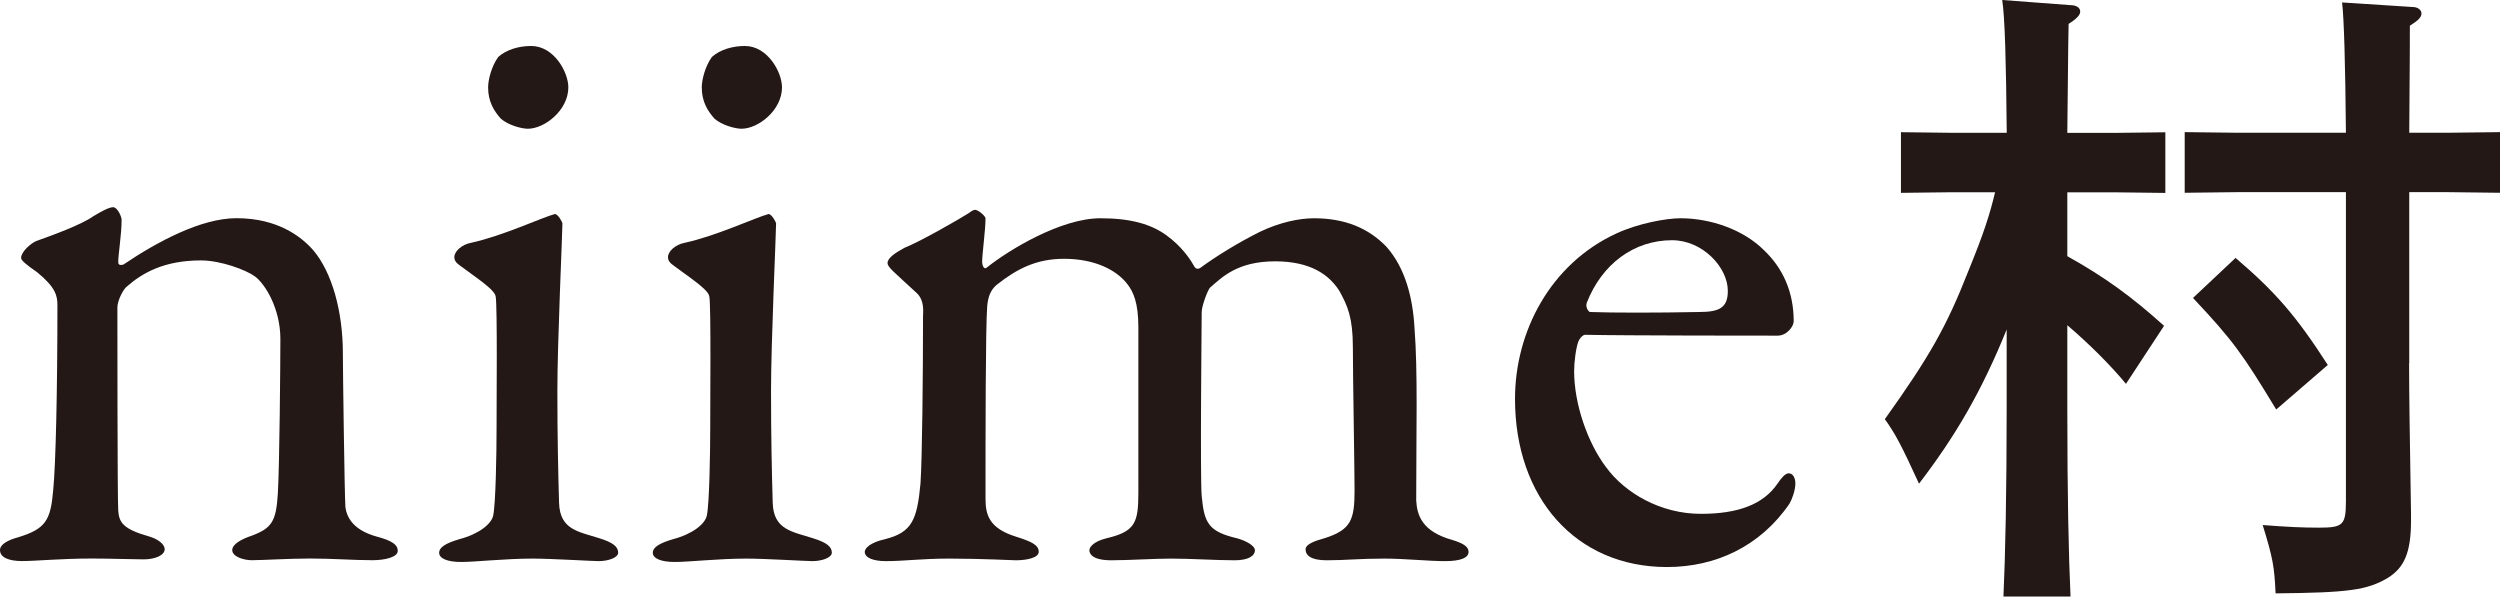 <?xml version="1.0" encoding="UTF-8"?><svg id="_イヤー_2" xmlns="http://www.w3.org/2000/svg" viewBox="0 0 325.64 77.7"><defs><style>.cls-1{fill:#231815;}</style></defs><g id="_画上に置くもの"><g><path class="cls-1" d="M4.73,31.39c1.87-.66,5.83-2.09,7.37-3.19,1.1-.66,2.09-1.21,2.64-1.21s1.1,1.21,1.1,1.65c0,1.87-.44,4.51-.44,5.5,0,.55,.55,.33,.66,.33,4.4-2.97,10.12-6.05,14.74-6.05,5.39,0,8.47,2.42,10.01,4.18,2.42,2.86,3.85,7.92,3.85,13.42,0,2.09,.22,18.48,.33,20.02,.22,1.65,1.32,3.08,4.07,3.85,2.09,.55,2.75,1.1,2.75,1.87s-1.54,1.21-3.3,1.21c-2.53,0-5.06-.22-8.14-.22-2.75,0-6.16,.22-7.59,.22-.99,0-2.53-.44-2.53-1.32,0-.77,1.21-1.43,2.53-1.87,2.64-.99,3.19-1.87,3.41-5.5,.22-3.63,.33-16.94,.33-20.13,0-3.96-1.98-7.15-3.3-8.14-1.21-.88-4.51-2.09-7.04-2.09-4.84,0-7.7,1.65-9.79,3.52-.33,.33-1.1,1.65-1.1,2.64,0,1.43,0,25.08,.11,26.4,.11,1.54,.55,2.42,4.07,3.41,1.1,.33,1.98,.99,1.98,1.65,0,.77-1.21,1.32-2.75,1.32-1.32,0-4.4-.11-6.71-.11-4.07,0-7.26,.33-9.13,.33-1.65,0-2.86-.44-2.86-1.43,0-.77,1.1-1.32,2.31-1.65,3.63-1.1,4.29-2.2,4.62-6.16,.33-3.3,.55-12.87,.55-24.09,0-1.21-.22-2.31-2.64-4.29-1.43-.99-2.09-1.54-2.09-1.87,0-.77,1.21-1.87,1.98-2.2Z"/><path class="cls-1" d="M60.06,73.2c-1.76,0-2.86-.44-2.86-1.21,0-.66,.77-1.21,2.64-1.76,2.53-.66,4.18-1.98,4.4-3.08,.33-1.54,.44-8.14,.44-11.33s.11-15.84-.11-17.16c-.11-.77-1.32-1.65-4.51-3.96-.66-.44-.88-.77-.88-1.21,0-.77,.99-1.65,2.2-1.87,4.07-.88,9.24-3.3,10.89-3.74,.44,0,.99,1.1,.99,1.21,0,1.21-.66,15.51-.66,21.78s.11,10.78,.22,14.63c.11,3.52,2.53,3.74,5.28,4.62,1.76,.55,2.42,1.1,2.42,1.87,0,.66-1.32,1.1-2.53,1.1-.77,0-6.27-.33-8.58-.33-3.63,0-7.48,.44-9.35,.44Zm13.97-61.82c0,2.97-3.08,5.39-5.28,5.39-.77,0-2.53-.44-3.52-1.32-.88-.99-1.65-2.2-1.65-4.07,0-.99,.44-2.75,1.32-3.96,1.1-.99,2.75-1.43,4.29-1.43,2.97,0,4.84,3.41,4.84,5.39Z"/><path class="cls-1" d="M87.89,73.2c-1.76,0-2.86-.44-2.86-1.21,0-.66,.77-1.21,2.64-1.76,2.53-.66,4.18-1.98,4.4-3.08,.33-1.54,.44-8.14,.44-11.33s.11-15.84-.11-17.16c-.11-.77-1.32-1.65-4.51-3.96-.66-.44-.88-.77-.88-1.21,0-.77,.99-1.65,2.2-1.87,4.07-.88,9.24-3.3,10.89-3.74,.44,0,.99,1.1,.99,1.21,0,1.21-.66,15.51-.66,21.78s.11,10.78,.22,14.63c.11,3.52,2.53,3.74,5.28,4.62,1.76,.55,2.42,1.1,2.42,1.87,0,.66-1.32,1.1-2.53,1.1-.77,0-6.27-.33-8.58-.33-3.63,0-7.48,.44-9.35,.44Zm13.97-61.82c0,2.97-3.08,5.39-5.28,5.39-.77,0-2.53-.44-3.52-1.32-.88-.99-1.65-2.2-1.65-4.07,0-.99,.44-2.75,1.32-3.96,1.1-.99,2.75-1.43,4.29-1.43,2.97,0,4.84,3.41,4.84,5.39Z"/><path class="cls-1" d="M117.81,32.28c2.2-.88,7.15-3.74,8.36-4.51,.44-.33,.66-.44,.88-.44,.55,.11,1.32,.88,1.32,1.1,0,1.54-.44,4.62-.44,5.72,0,.33,.22,1.1,.66,.66,2.75-2.2,9.57-6.38,14.74-6.38,3.96,0,6.6,.77,8.58,2.2s3.08,3.08,3.52,3.85c.22,.44,.44,.66,.88,.44,2.09-1.54,4.95-3.3,7.81-4.73,2.53-1.21,5.06-1.76,7.04-1.76,4.07,0,7.15,1.32,9.46,3.74,2.42,2.75,3.41,6.6,3.63,10.56,.44,5.72,.22,13.42,.22,22.44,.11,1.98,.77,4.07,4.73,5.17,1.43,.44,2.09,.88,2.09,1.54,0,.77-.99,1.21-3.08,1.21-2.2,0-5.17-.33-7.92-.33-3.3,0-4.95,.22-7.48,.22-2.09,0-2.75-.66-2.75-1.43,0-.66,1.21-1.1,2.42-1.43,3.52-1.1,3.96-2.42,3.96-6.27,0-2.64-.22-14.96-.22-18.59,0-3.85-.66-5.39-1.76-7.37-1.32-2.09-3.74-3.85-8.36-3.85-4.95,0-6.93,2.09-8.47,3.41-.33,.33-1.1,2.42-1.1,3.19s-.22,21.56,0,23.98c.33,3.52,.88,4.62,4.62,5.5,1.21,.33,2.31,.99,2.31,1.54,0,.77-.88,1.32-2.64,1.32-2.42,0-5.72-.22-8.25-.22-2.31,0-5.5,.22-7.81,.22-2.53,0-2.86-.88-2.86-1.32,0-.33,.44-1.1,2.2-1.54,3.74-.88,4.18-1.98,4.18-5.94v-21.56c0-3.19-.66-4.62-1.43-5.61-1.43-1.87-4.29-3.3-8.25-3.3-3.63,0-6.16,1.32-8.8,3.41-.77,.66-1.1,1.54-1.21,2.75-.22,2.86-.22,16.72-.22,25.08,0,2.09,.44,3.85,3.96,4.95,2.09,.66,2.97,1.1,2.97,1.98,0,.77-1.54,1.1-2.97,1.1-.44,0-4.51-.22-8.69-.22-3.63,0-5.83,.33-8.25,.33-1.65,0-2.75-.44-2.75-1.21,0-.44,.66-1.21,2.64-1.65,3.52-.88,4.18-2.53,4.62-7.26,.22-3.19,.33-14.19,.33-21.78,0-.55,.22-1.98-.77-2.97-3.08-2.86-3.85-3.41-3.85-3.96,0-.66,.99-1.32,2.2-1.98Z"/><path class="cls-1" d="M229.79,32.61c2.42,2.31,3.85,5.39,3.85,9.24,0,.66-.88,1.87-2.09,1.87s-20.02,0-25.08-.11c-.33,0-.77,.55-.88,.88-.33,.88-.55,2.75-.55,3.85,0,4.29,1.76,9.35,4.18,12.54,2.42,3.3,7.04,6.05,12.32,6.05,4.84,0,8.14-1.21,10.01-3.96,.44-.66,.99-1.32,1.43-1.32,.66,0,.88,.77,.88,1.32,0,.88-.44,2.09-.77,2.64-3.85,5.61-9.68,8.25-15.95,8.25-11.88,0-19.8-9.02-19.8-21.89,0-8.8,4.62-17.6,13.2-21.56,2.86-1.32,6.49-1.98,8.36-1.98,3.85,0,8.14,1.43,10.89,4.18Zm-23.1,6.82c-.22,.55,.22,1.21,.44,1.21,2.86,.11,8.69,.11,14.19,0,2.64,0,3.74-.55,3.74-2.75,0-3.08-3.3-6.6-7.26-6.6-4.95,0-9.13,3.08-11.11,8.14Z"/><path class="cls-1" d="M261.38,42.92c-3.19,7.9-6.64,13.86-11.42,20.08-2.27-4.96-3.11-6.55-4.45-8.4,5.88-8.23,8.06-12.1,10.92-19.4,1.93-4.7,2.77-7.31,3.44-10.16h-5.54l-6.72,.08v-7.9l6.72,.08h7.06c-.08-9.32-.25-15.12-.59-17.3l8.9,.67c.76,0,1.26,.34,1.26,.84,0,.42-.42,.92-1.51,1.6-.08,3.36-.08,7.64-.17,14.2h6.13l6.64-.08v7.9l-6.64-.08h-6.13v8.32c4.96,2.77,8.4,5.29,12.6,9.07l-4.96,7.56c-1.93-2.35-4.79-5.21-7.64-7.64v10.84c0,11.26,.17,19.15,.42,24.53h-8.74c.25-5.46,.42-13.69,.42-24.53v-10.25Zm52.42,4.37c0,3.95,.08,9.16,.25,19.66v.84c0,4.12-.84,6.13-3.02,7.48-2.69,1.6-5.12,1.93-14.62,2.02-.17-3.53-.34-4.54-1.68-8.9,3.28,.25,5.12,.34,7.31,.34,3.19,0,3.53-.34,3.53-3.53V25.03h-14.28l-6.72,.08v-7.9l6.72,.08h14.28c-.08-9.16-.25-14.87-.5-16.97l9.16,.59c.76,0,1.18,.42,1.18,.84,0,.5-.42,.92-1.51,1.6,0,2.44,0,2.86-.08,13.94h5.12l6.72-.08v7.9l-6.72-.08h-5.12v22.26Zm-22.6-13.69c5.21,4.45,7.9,7.56,12.01,13.94l-6.72,5.8c-4.37-7.22-5.63-8.99-10.84-14.53l5.54-5.21Z"/></g></g></svg>